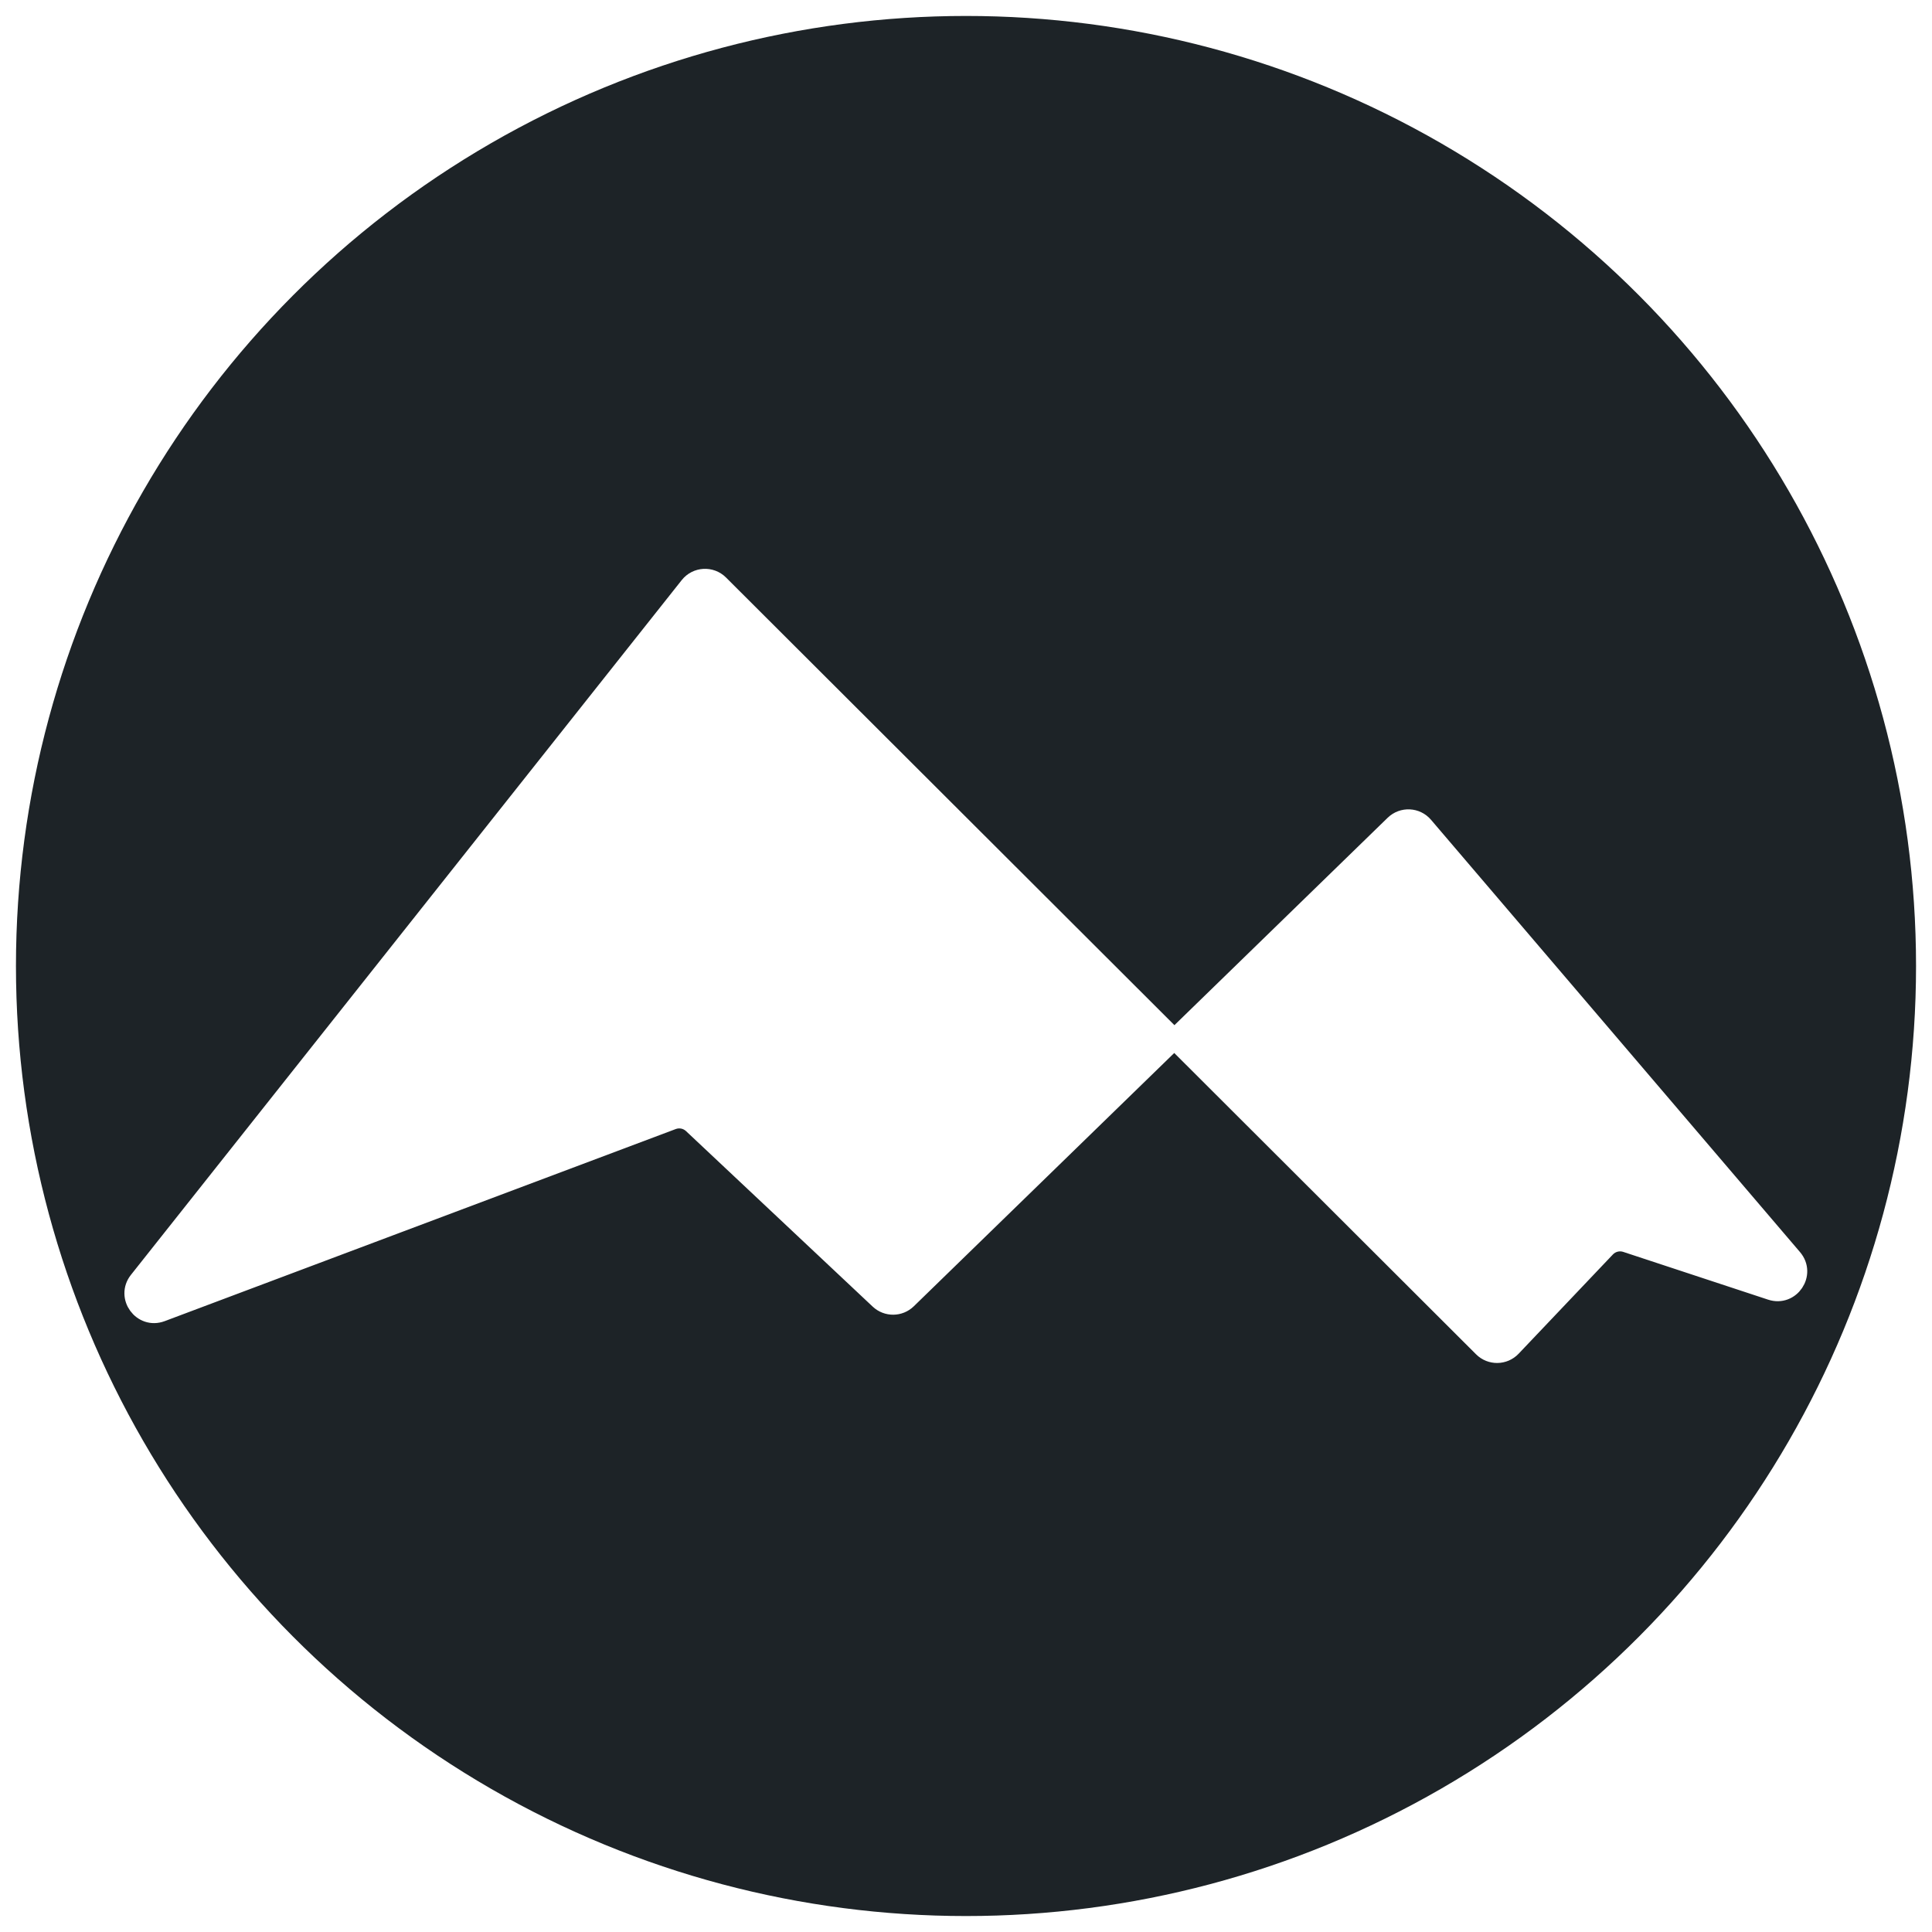 <?xml version="1.0" encoding="UTF-8" standalone="no"?>
<!DOCTYPE svg PUBLIC "-//W3C//DTD SVG 1.1//EN" "http://www.w3.org/Graphics/SVG/1.1/DTD/svg11.dtd">
<svg width="100%" height="100%" viewBox="0 0 170 170" version="1.1" xmlns="http://www.w3.org/2000/svg"
     xml:space="preserve"
     style="fill-rule:evenodd;clip-rule:evenodd;stroke-linejoin:round;stroke-miterlimit:2;">
    <rect x="0" y="0" width="170" height="170" fill="#808080" stroke="none"/>
    <g transform="matrix(0.966,0,0,0.972,2.169,2.033)">
        <rect x="-2.246" y="-2.092" width="176.07" height="174.947" style="fill:white;"/>
    </g>
    <g transform="matrix(1,0,0,1,-7.883,-17.469)">
        <circle cx="92.883" cy="102.469" r="83.596" style="fill:rgb(29,35,39);"/>
    </g>
    <g transform="matrix(0.872,0,0,0.872,10.914,50.053)">
        <path d="M168.361,69.597L131.123,25.971C130.373,25.092 129.036,25.03 128.207,25.836L105.983,47.451L60.04,1.584C59.194,0.74 57.802,0.821 57.059,1.757L1.481,71.863C0.222,73.452 1.854,75.691 3.752,74.977L55.32,55.594C56.034,55.325 56.838,55.486 57.394,56.009L76.232,73.721C77.012,74.454 78.23,74.444 78.997,73.698L105.983,47.451L137.136,78.551C137.931,79.346 139.225,79.328 139.999,78.513L149.513,68.496C150.046,67.936 150.854,67.732 151.589,67.974L166.214,72.795C168.135,73.428 169.674,71.135 168.361,69.597Z"
              style="fill:white;fill-rule:nonzero;stroke:black;stroke-width:1.15px;"/>
    </g>
    <g transform="matrix(0.872,0,0,0.872,10.914,50.053)">
        <path d="M149.513,68.496L139.999,78.513C139.225,79.328 137.931,79.346 137.136,78.551L60.04,1.584C59.194,0.74 57.802,0.821 57.059,1.757L1.481,71.863C0.222,73.452 1.854,75.691 3.752,74.977L55.32,55.594C56.034,55.325 56.838,55.486 57.394,56.009L76.232,73.721C77.012,74.454 78.23,74.444 78.997,73.698L128.207,25.836C129.036,25.03 130.373,25.092 131.123,25.971L168.361,69.597C169.674,71.135 168.135,73.428 166.214,72.795L151.589,67.974C150.854,67.732 150.046,67.936 149.513,68.496Z"
              style="fill:white;fill-rule:nonzero;stroke:white;stroke-width:2px;stroke-linejoin:miter;stroke-miterlimit:4;"/>
    </g>
</svg>
